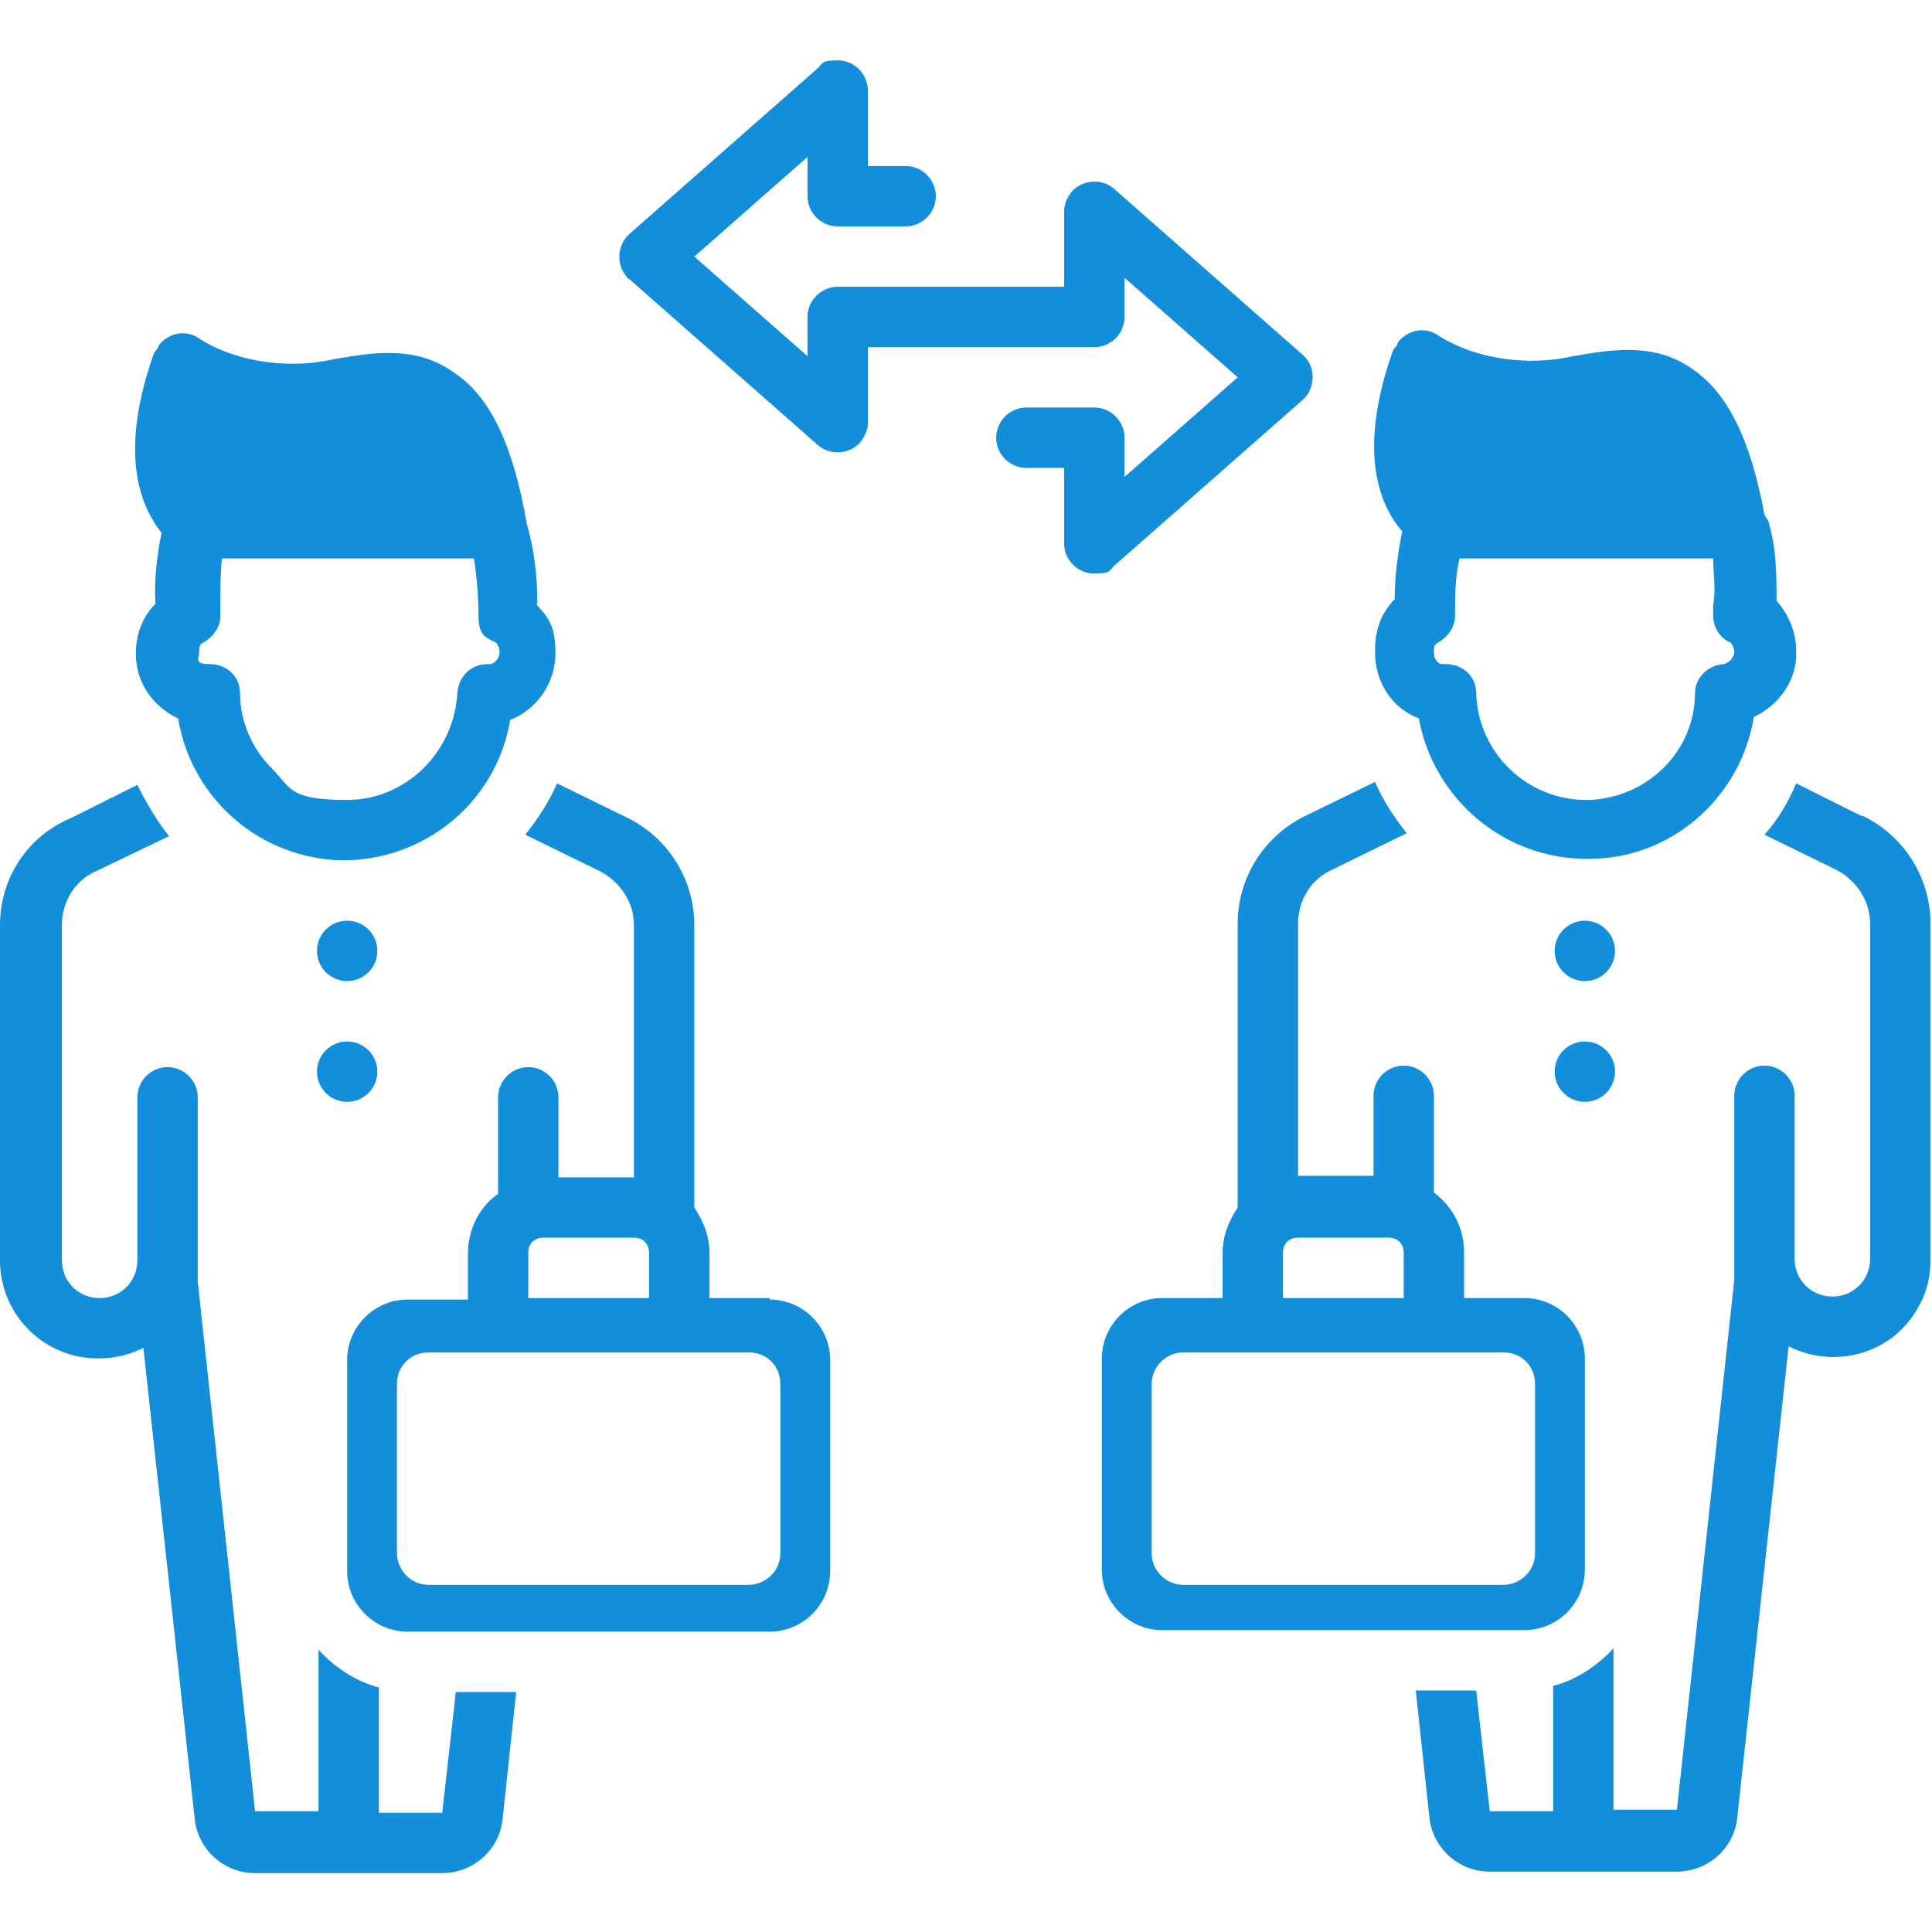 <?xml version="1.0" encoding="UTF-8"?>
<svg xmlns="http://www.w3.org/2000/svg" version="1.1" viewBox="0 0 128 128">
  <defs>
    <style>
      .cls-1 {
        fill: #128eda;
      }
    </style>
  </defs>
  <!-- Generator: Adobe Illustrator 28.7.2, SVG Export Plug-In . SVG Version: 1.2.0 Build 154)  -->
  <g>
    <g id="Layer_1">
      <g id="Layer_1-2" data-name="Layer_1">
        <path class="cls-1" d="M6.5,90c1,0,2-.2,3-.7l3.4,31.2c.2,2,1.9,3.6,4,3.6h12.4c2,0,3.8-1.5,4-3.6l.9-8.4h-4l-.9,8h-4.2v-8.3c-1.5-.4-2.9-1.3-4-2.5v10.7h-4.2l-3.8-35.1v-12.2c0-1.1-.9-2-2-2s-2,.9-2,2v10.8c0,1.4-1.1,2.5-2.5,2.5s-2.5-1.1-2.5-2.5v-22.2c0-1.6.9-3,2.3-3.6l4.8-2.3c-.8-1-1.5-2.2-2.1-3.4l-4.4,2.2c-2.9,1.2-4.7,4-4.7,7.1v22.2c0,3.6,2.9,6.5,6.5,6.5Z"/>
        <path class="cls-1" d="M35.6,40c0-1.8-.2-3.6-.7-5.3-.9-5.2-2.4-8.4-4.8-10-2.6-1.9-5.6-1.3-8-.9-.9.2-1.8.3-2.7.3-2.1,0-4.3-.5-6.1-1.6-.9-.7-2.1-.5-2.8.4,0,.2-.2.3-.3.5-2.3,6.5-1,10,.5,11.9-.3,1.5-.5,3.1-.4,4.7-.9.9-1.3,2.1-1.3,3.3,0,1.9,1.1,3.5,2.8,4.3.9,5.4,5.5,9.3,10.9,9.4h0c5.5,0,10.2-3.9,11.1-9.3,1.8-.7,3-2.5,3-4.4s-.5-2.4-1.3-3.3ZM32.5,44h-.2c-1.1,0-1.9.8-2,1.9-.2,3.9-3.4,7.1-7.3,7.1s-3.7-.8-5-2.1c-1.3-1.3-2.1-3.1-2.1-5,0-1.1-.9-1.9-2-1.9s-.7-.4-.7-.8,0-.5.4-.7c.6-.4,1-1,1-1.7v-.7c0-1,0-2.1.1-3.1h16.7c.2,1.3.3,2.6.3,3.8s.4,1.4,1,1.7c.2,0,.4.4.4.7s-.2.7-.6.8Z"/>
        <path class="cls-1" d="M51,86h-4v-3c0-1.1-.4-2.1-1-3v-18.7c0-3.1-1.8-5.9-4.6-7.2l-4.5-2.2c-.5,1.2-1.3,2.4-2.1,3.4l4.9,2.4c1.4.7,2.3,2.1,2.3,3.6v16.7h-5v-5.3c0-1.1-.9-2-2-2s-2,.9-2,2v6.4c-1.3.9-2,2.4-2,4v3h-4c-2.2,0-4,1.8-4,4v14c0,2.2,1.8,4,4,4h0c0,0,24,0,24,0,2.2,0,4-1.8,4-4v-14c0-2.2-1.8-4-4-4ZM35,83c0-.6.4-1,1-1h6c.6,0,1,.4,1,1v3h-8v-3ZM51.7,102.9c0,1.2-1,2.1-2.1,2.1h-21.2c-1.2,0-2.1-1-2.1-2.1v-11.2c0-1.2.9-2.1,2.1-2.1h21.2c1.2,0,2.1.9,2.1,2.1v11.2Z"/>
        <path class="cls-1" d="M117.7,39.8c0-1.7,0-3.4-.5-5.1,0-.2-.2-.4-.3-.6-.9-4.9-2.4-8-4.7-9.6-2.6-1.9-5.6-1.3-8-.9-.9.2-1.8.3-2.7.3-2.1,0-4.3-.5-6.1-1.6-.9-.7-2.1-.5-2.8.4,0,.2-.2.3-.3.5-2.4,6.7-.9,10.3.6,12-.3,1.5-.5,3-.5,4.5-.9.9-1.3,2.1-1.3,3.3v.2c0,2,1.1,3.7,2.9,4.4,1,5.4,5.7,9.3,11.1,9.3h.2c5.4,0,10-4,10.9-9.4,1.7-.8,2.9-2.5,2.8-4.4,0-1.2-.5-2.4-1.3-3.3ZM114.3,44c-1.1,0-2,.9-2,1.9,0,3.9-3.2,7-7.1,7.1h-.1c-4,0-7.2-3.2-7.3-7.1,0-1.1-.9-1.9-2-1.9h-.2c-.4,0-.6-.4-.6-.8s0-.5.4-.7c.6-.4,1-1,1-1.7,0-1.3,0-2.6.3-3.8h16.8c0,1,.2,2.1,0,3.1v.7c0,.7.4,1.4,1,1.7.2,0,.4.4.4.7s-.3.7-.7.8Z"/>
        <path class="cls-1" d="M123.4,54.1l-4.4-2.2c-.5,1.2-1.2,2.4-2.1,3.4l4.7,2.3c1.4.7,2.3,2.1,2.3,3.6v22.2c0,1.4-1.1,2.5-2.5,2.5s-2.5-1.1-2.5-2.5v-10.8c0-1.1-.9-2-2-2s-2,.9-2,2v12.2l-3.8,35.1h-4.2v-10.7c-1.1,1.2-2.5,2.1-4,2.5v8.3h-4.2l-.9-8h-4l.9,8.4c.2,2,1.9,3.6,4,3.6h12.4c2,0,3.8-1.5,4-3.6l3.4-31.2c3.2,1.6,7.1.4,8.7-2.8.5-.9.7-1.9.7-3v-22.2c0-3.1-1.8-5.9-4.6-7.2h0Z"/>
        <path class="cls-1" d="M101,86h-4v-3c0-1.6-.7-3-2-4v-6.4c0-1.1-.9-2-2-2s-2,.9-2,2v5.3h-5v-16.7c0-1.6.9-3,2.3-3.6l4.9-2.4c-.8-1-1.6-2.2-2.1-3.4l-4.5,2.2c-2.8,1.3-4.6,4.1-4.6,7.2v18.8c-.6.9-1,1.9-1,3v3h-4c-2.2,0-4,1.8-4,4v14c0,2.2,1.8,4,4,4h24c2.2,0,4-1.8,4-4v-14c0-2.2-1.8-4-4-4ZM85,83c0-.6.4-1,1-1h6c.6,0,1,.4,1,1v3h-8v-3ZM101.7,102.9c0,1.2-1,2.1-2.1,2.1h-21.2c-1.2,0-2.1-1-2.1-2.1v-11.2c0-1.2,1-2.1,2.1-2.1h21.2c1.2,0,2.1.9,2.1,2.1v11.2Z"/>
        <path class="cls-1" d="M73.8,12.5c-.8-.7-2.1-.6-2.8.2-.3.4-.5.8-.5,1.3v5h-15c-1.1,0-2,.9-2,2v2.6l-7.5-6.6,7.5-6.6v2.6c0,1.1.9,2,2,2h4.5c1.1,0,2-.9,2-2s-.9-2-2-2h-2.5v-5c0-1.1-.9-2-2-2s-1,.2-1.3.5l-12.5,11c-.8.7-.9,2-.2,2.8,0,0,0,.1.2.2l12.5,11c.8.7,2.1.6,2.8-.2.3-.4.5-.8.5-1.3v-5h15c1.1,0,2-.9,2-2v-2.6l7.5,6.6-7.5,6.6v-2.6c0-1.1-.9-2-2-2h-4.5c-1.1,0-2,.9-2,2s.9,2,2,2h2.5v5c0,1.1.9,2,2,2s1-.2,1.3-.5l12.5-11c.8-.7.9-2,.2-2.8l-.2-.2-12.5-11Z"/>
        <circle class="cls-1" cx="23" cy="63" r="2"/>
        <circle class="cls-1" cx="23" cy="71" r="2"/>
        <circle class="cls-1" cx="105" cy="63" r="2"/>
        <circle class="cls-1" cx="105" cy="71" r="2"/>
      </g>
    </g>
  </g>
</svg>